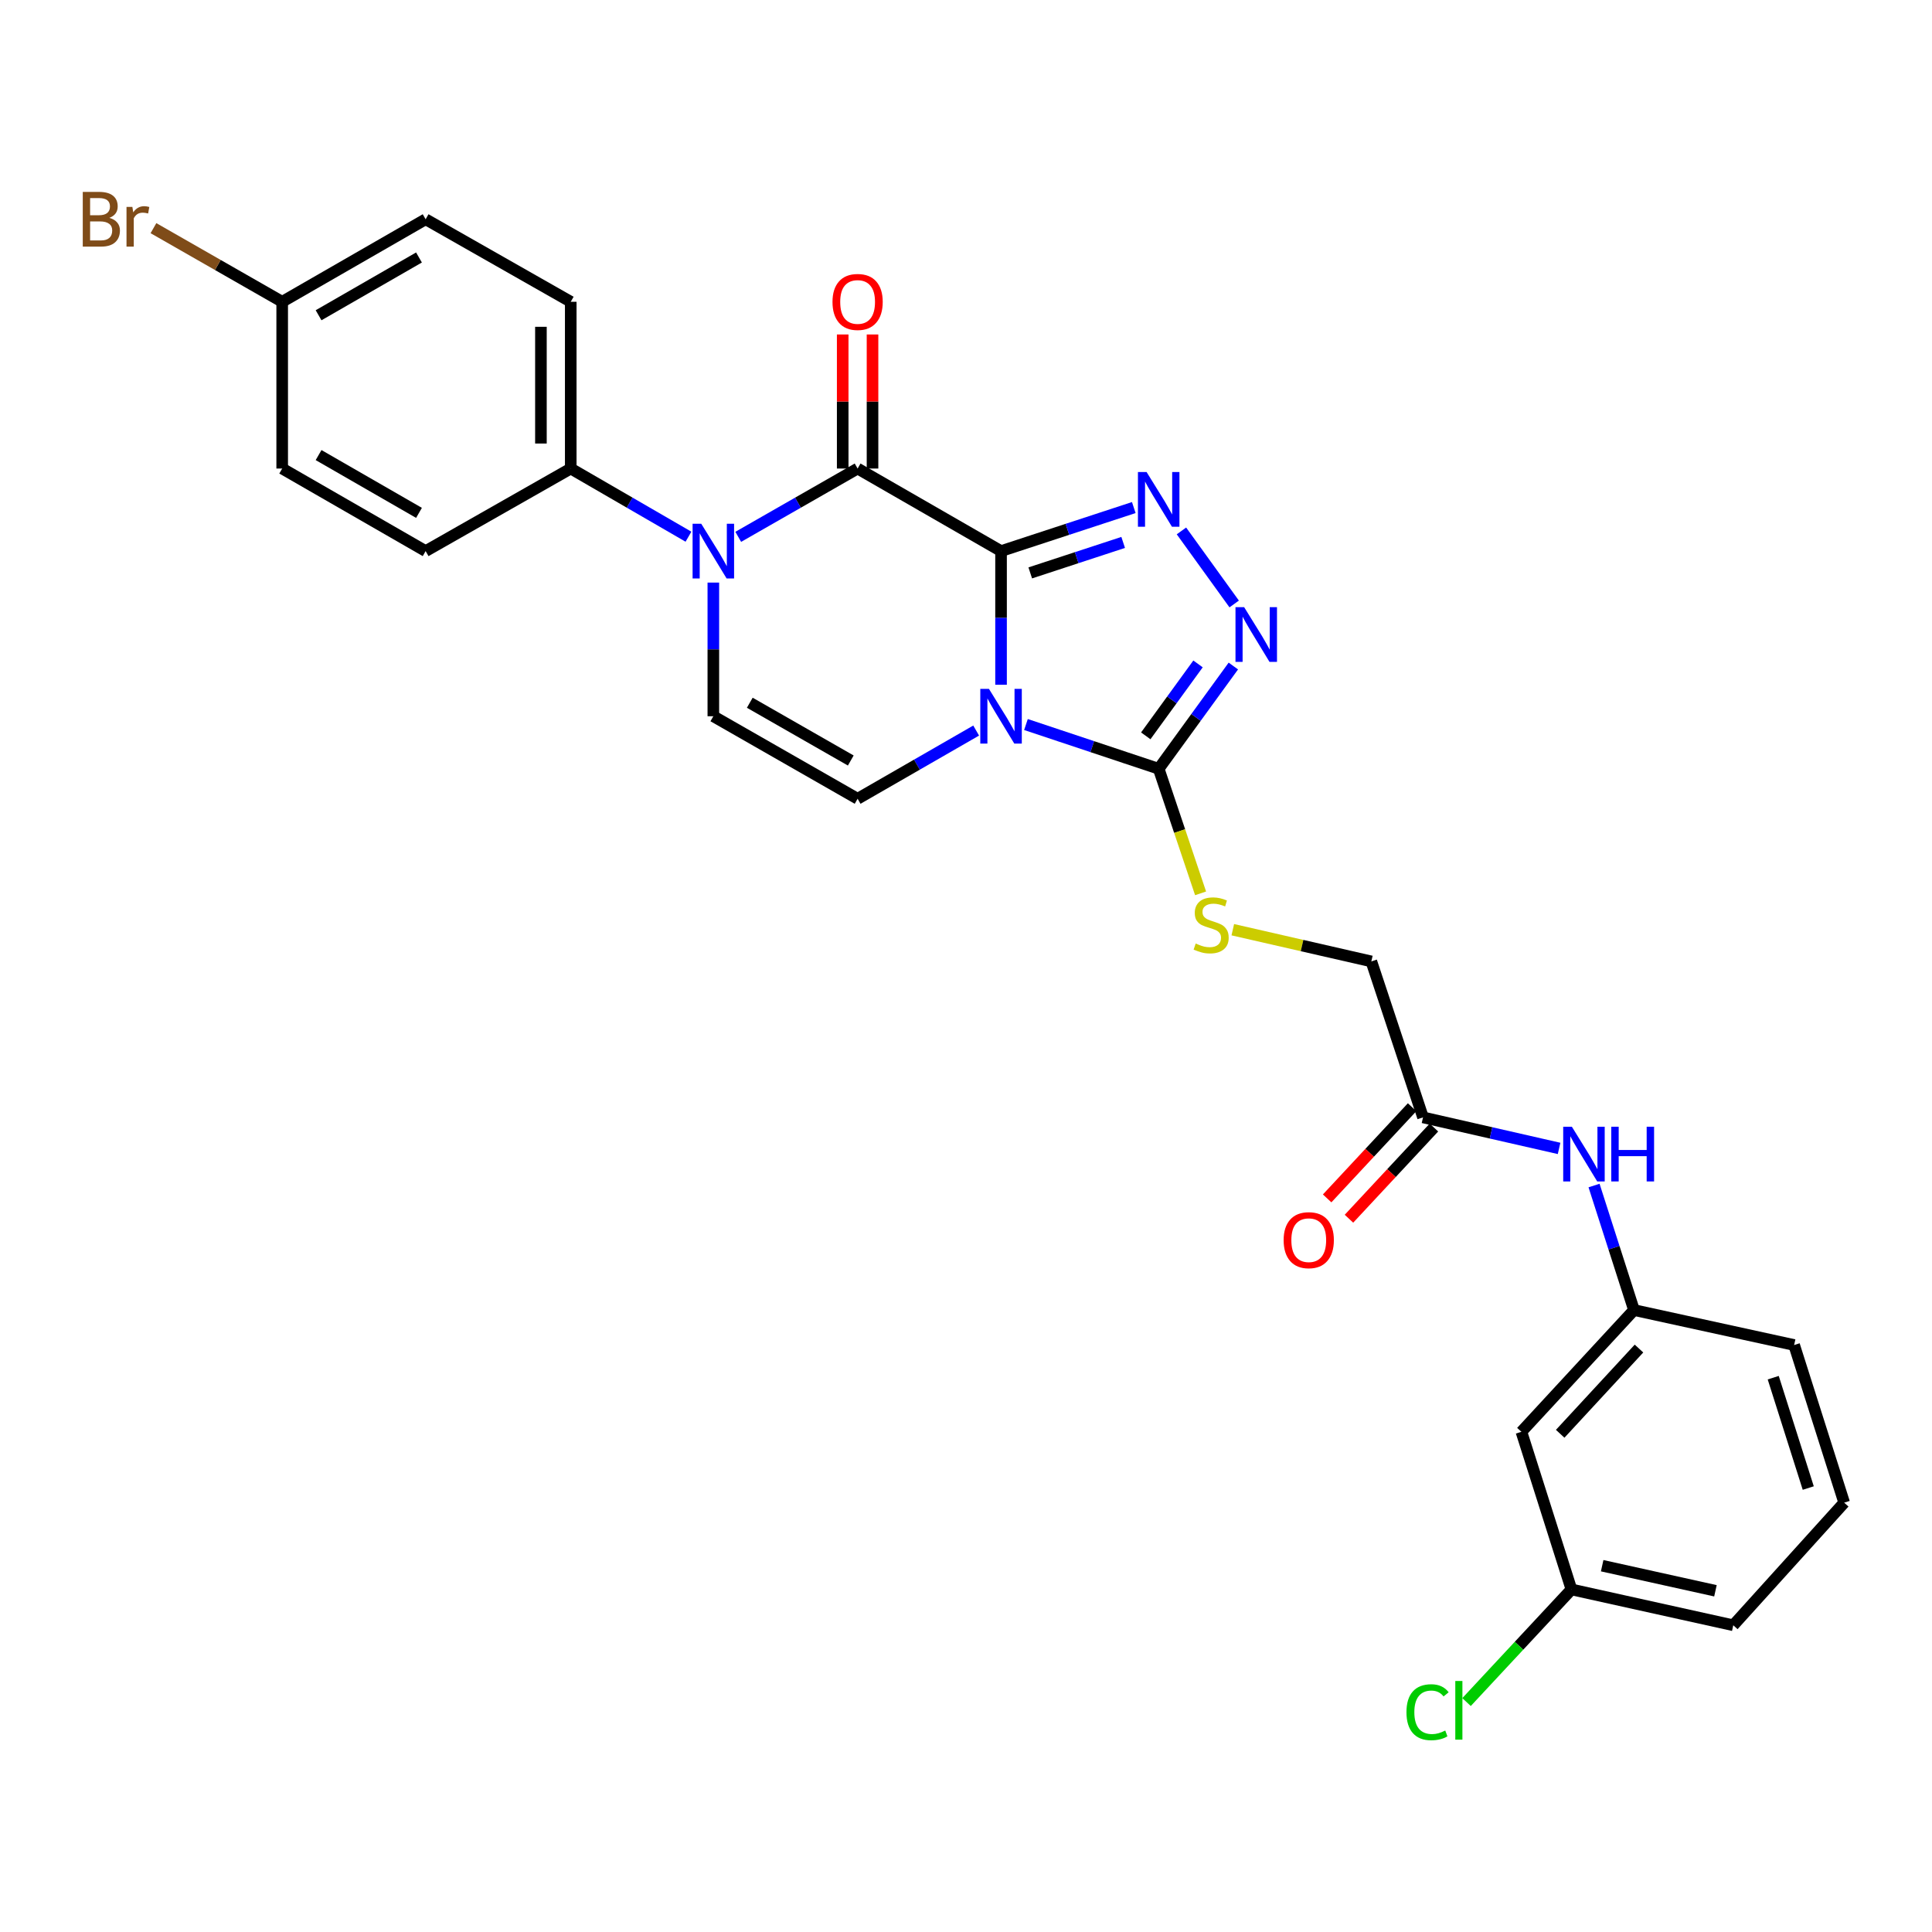 <?xml version='1.0' encoding='iso-8859-1'?>
<svg version='1.1' baseProfile='full'
              xmlns='http://www.w3.org/2000/svg'
                      xmlns:rdkit='http://www.rdkit.org/xml'
                      xmlns:xlink='http://www.w3.org/1999/xlink'
                  xml:space='preserve'
width='1000px' height='1000px' viewBox='0 0 1000 1000'>
<!-- END OF HEADER -->
<rect style='opacity:1.0;fill:#FFFFFF;stroke:none' width='1000' height='1000' x='0' y='0'> </rect>
<path class='bond-0' d='M 518.141,285.248 L 518.141,319.838' style='fill:none;fill-rule:evenodd;stroke:#000000;stroke-width:6px;stroke-linecap:butt;stroke-linejoin:miter;stroke-opacity:1' />
<path class='bond-0' d='M 518.141,319.838 L 518.141,354.428' style='fill:none;fill-rule:evenodd;stroke:#0000FF;stroke-width:6px;stroke-linecap:butt;stroke-linejoin:miter;stroke-opacity:1' />
<path class='bond-1' d='M 518.141,285.248 L 443.897,242.514' style='fill:none;fill-rule:evenodd;stroke:#000000;stroke-width:6px;stroke-linecap:butt;stroke-linejoin:miter;stroke-opacity:1' />
<path class='bond-2' d='M 518.141,285.248 L 552.494,273.981' style='fill:none;fill-rule:evenodd;stroke:#000000;stroke-width:6px;stroke-linecap:butt;stroke-linejoin:miter;stroke-opacity:1' />
<path class='bond-2' d='M 552.494,273.981 L 586.847,262.714' style='fill:none;fill-rule:evenodd;stroke:#0000FF;stroke-width:6px;stroke-linecap:butt;stroke-linejoin:miter;stroke-opacity:1' />
<path class='bond-2' d='M 533.257,296.533 L 557.304,288.646' style='fill:none;fill-rule:evenodd;stroke:#000000;stroke-width:6px;stroke-linecap:butt;stroke-linejoin:miter;stroke-opacity:1' />
<path class='bond-2' d='M 557.304,288.646 L 581.351,280.76' style='fill:none;fill-rule:evenodd;stroke:#0000FF;stroke-width:6px;stroke-linecap:butt;stroke-linejoin:miter;stroke-opacity:1' />
<path class='bond-4' d='M 531.031,375.022 L 565.383,386.472' style='fill:none;fill-rule:evenodd;stroke:#0000FF;stroke-width:6px;stroke-linecap:butt;stroke-linejoin:miter;stroke-opacity:1' />
<path class='bond-4' d='M 565.383,386.472 L 599.734,397.923' style='fill:none;fill-rule:evenodd;stroke:#000000;stroke-width:6px;stroke-linecap:butt;stroke-linejoin:miter;stroke-opacity:1' />
<path class='bond-6' d='M 505.26,378.136 L 474.578,395.789' style='fill:none;fill-rule:evenodd;stroke:#0000FF;stroke-width:6px;stroke-linecap:butt;stroke-linejoin:miter;stroke-opacity:1' />
<path class='bond-6' d='M 474.578,395.789 L 443.897,413.442' style='fill:none;fill-rule:evenodd;stroke:#000000;stroke-width:6px;stroke-linecap:butt;stroke-linejoin:miter;stroke-opacity:1' />
<path class='bond-3' d='M 443.897,242.514 L 413.006,260.193' style='fill:none;fill-rule:evenodd;stroke:#000000;stroke-width:6px;stroke-linecap:butt;stroke-linejoin:miter;stroke-opacity:1' />
<path class='bond-3' d='M 413.006,260.193 L 382.114,277.871' style='fill:none;fill-rule:evenodd;stroke:#0000FF;stroke-width:6px;stroke-linecap:butt;stroke-linejoin:miter;stroke-opacity:1' />
<path class='bond-11' d='M 451.614,242.514 L 451.614,207.819' style='fill:none;fill-rule:evenodd;stroke:#000000;stroke-width:6px;stroke-linecap:butt;stroke-linejoin:miter;stroke-opacity:1' />
<path class='bond-11' d='M 451.614,207.819 L 451.614,173.123' style='fill:none;fill-rule:evenodd;stroke:#FF0000;stroke-width:6px;stroke-linecap:butt;stroke-linejoin:miter;stroke-opacity:1' />
<path class='bond-11' d='M 436.18,242.514 L 436.18,207.819' style='fill:none;fill-rule:evenodd;stroke:#000000;stroke-width:6px;stroke-linecap:butt;stroke-linejoin:miter;stroke-opacity:1' />
<path class='bond-11' d='M 436.18,207.819 L 436.18,173.123' style='fill:none;fill-rule:evenodd;stroke:#FF0000;stroke-width:6px;stroke-linecap:butt;stroke-linejoin:miter;stroke-opacity:1' />
<path class='bond-5' d='M 611.514,274.805 L 638.811,312.615' style='fill:none;fill-rule:evenodd;stroke:#0000FF;stroke-width:6px;stroke-linecap:butt;stroke-linejoin:miter;stroke-opacity:1' />
<path class='bond-7' d='M 369.224,301.545 L 369.224,336.135' style='fill:none;fill-rule:evenodd;stroke:#0000FF;stroke-width:6px;stroke-linecap:butt;stroke-linejoin:miter;stroke-opacity:1' />
<path class='bond-7' d='M 369.224,336.135 L 369.224,370.725' style='fill:none;fill-rule:evenodd;stroke:#000000;stroke-width:6px;stroke-linecap:butt;stroke-linejoin:miter;stroke-opacity:1' />
<path class='bond-9' d='M 356.351,277.795 L 325.884,260.155' style='fill:none;fill-rule:evenodd;stroke:#0000FF;stroke-width:6px;stroke-linecap:butt;stroke-linejoin:miter;stroke-opacity:1' />
<path class='bond-9' d='M 325.884,260.155 L 295.416,242.514' style='fill:none;fill-rule:evenodd;stroke:#000000;stroke-width:6px;stroke-linecap:butt;stroke-linejoin:miter;stroke-opacity:1' />
<path class='bond-8' d='M 599.734,397.923 L 610.578,430.161' style='fill:none;fill-rule:evenodd;stroke:#000000;stroke-width:6px;stroke-linecap:butt;stroke-linejoin:miter;stroke-opacity:1' />
<path class='bond-8' d='M 610.578,430.161 L 621.423,462.4' style='fill:none;fill-rule:evenodd;stroke:#CCCC00;stroke-width:6px;stroke-linecap:butt;stroke-linejoin:miter;stroke-opacity:1' />
<path class='bond-28' d='M 599.734,397.923 L 619.056,371.329' style='fill:none;fill-rule:evenodd;stroke:#000000;stroke-width:6px;stroke-linecap:butt;stroke-linejoin:miter;stroke-opacity:1' />
<path class='bond-28' d='M 619.056,371.329 L 638.379,344.736' style='fill:none;fill-rule:evenodd;stroke:#0000FF;stroke-width:6px;stroke-linecap:butt;stroke-linejoin:miter;stroke-opacity:1' />
<path class='bond-28' d='M 593.045,380.872 L 606.571,362.257' style='fill:none;fill-rule:evenodd;stroke:#000000;stroke-width:6px;stroke-linecap:butt;stroke-linejoin:miter;stroke-opacity:1' />
<path class='bond-28' d='M 606.571,362.257 L 620.096,343.642' style='fill:none;fill-rule:evenodd;stroke:#0000FF;stroke-width:6px;stroke-linecap:butt;stroke-linejoin:miter;stroke-opacity:1' />
<path class='bond-29' d='M 443.897,413.442 L 369.224,370.725' style='fill:none;fill-rule:evenodd;stroke:#000000;stroke-width:6px;stroke-linecap:butt;stroke-linejoin:miter;stroke-opacity:1' />
<path class='bond-29' d='M 440.359,393.638 L 388.088,363.736' style='fill:none;fill-rule:evenodd;stroke:#000000;stroke-width:6px;stroke-linecap:butt;stroke-linejoin:miter;stroke-opacity:1' />
<path class='bond-16' d='M 638.095,481.214 L 673.948,489.419' style='fill:none;fill-rule:evenodd;stroke:#CCCC00;stroke-width:6px;stroke-linecap:butt;stroke-linejoin:miter;stroke-opacity:1' />
<path class='bond-16' d='M 673.948,489.419 L 709.802,497.624' style='fill:none;fill-rule:evenodd;stroke:#000000;stroke-width:6px;stroke-linecap:butt;stroke-linejoin:miter;stroke-opacity:1' />
<path class='bond-17' d='M 295.416,242.514 L 295.416,156.206' style='fill:none;fill-rule:evenodd;stroke:#000000;stroke-width:6px;stroke-linecap:butt;stroke-linejoin:miter;stroke-opacity:1' />
<path class='bond-17' d='M 279.983,229.568 L 279.983,169.152' style='fill:none;fill-rule:evenodd;stroke:#000000;stroke-width:6px;stroke-linecap:butt;stroke-linejoin:miter;stroke-opacity:1' />
<path class='bond-18' d='M 295.416,242.514 L 220.306,285.248' style='fill:none;fill-rule:evenodd;stroke:#000000;stroke-width:6px;stroke-linecap:butt;stroke-linejoin:miter;stroke-opacity:1' />
<path class='bond-10' d='M 736.553,578.351 L 709.802,497.624' style='fill:none;fill-rule:evenodd;stroke:#000000;stroke-width:6px;stroke-linecap:butt;stroke-linejoin:miter;stroke-opacity:1' />
<path class='bond-12' d='M 736.553,578.351 L 771.765,586.383' style='fill:none;fill-rule:evenodd;stroke:#000000;stroke-width:6px;stroke-linecap:butt;stroke-linejoin:miter;stroke-opacity:1' />
<path class='bond-12' d='M 771.765,586.383 L 806.976,594.414' style='fill:none;fill-rule:evenodd;stroke:#0000FF;stroke-width:6px;stroke-linecap:butt;stroke-linejoin:miter;stroke-opacity:1' />
<path class='bond-15' d='M 730.908,573.09 L 708.92,596.688' style='fill:none;fill-rule:evenodd;stroke:#000000;stroke-width:6px;stroke-linecap:butt;stroke-linejoin:miter;stroke-opacity:1' />
<path class='bond-15' d='M 708.92,596.688 L 686.931,620.286' style='fill:none;fill-rule:evenodd;stroke:#FF0000;stroke-width:6px;stroke-linecap:butt;stroke-linejoin:miter;stroke-opacity:1' />
<path class='bond-15' d='M 742.199,583.611 L 720.211,607.209' style='fill:none;fill-rule:evenodd;stroke:#000000;stroke-width:6px;stroke-linecap:butt;stroke-linejoin:miter;stroke-opacity:1' />
<path class='bond-15' d='M 720.211,607.209 L 698.223,630.807' style='fill:none;fill-rule:evenodd;stroke:#FF0000;stroke-width:6px;stroke-linecap:butt;stroke-linejoin:miter;stroke-opacity:1' />
<path class='bond-13' d='M 825.074,613.631 L 835.41,645.854' style='fill:none;fill-rule:evenodd;stroke:#0000FF;stroke-width:6px;stroke-linecap:butt;stroke-linejoin:miter;stroke-opacity:1' />
<path class='bond-13' d='M 835.41,645.854 L 845.747,678.078' style='fill:none;fill-rule:evenodd;stroke:#000000;stroke-width:6px;stroke-linecap:butt;stroke-linejoin:miter;stroke-opacity:1' />
<path class='bond-14' d='M 845.747,678.078 L 787.476,741.099' style='fill:none;fill-rule:evenodd;stroke:#000000;stroke-width:6px;stroke-linecap:butt;stroke-linejoin:miter;stroke-opacity:1' />
<path class='bond-14' d='M 848.338,698.009 L 807.549,742.123' style='fill:none;fill-rule:evenodd;stroke:#000000;stroke-width:6px;stroke-linecap:butt;stroke-linejoin:miter;stroke-opacity:1' />
<path class='bond-26' d='M 845.747,678.078 L 928.643,696.178' style='fill:none;fill-rule:evenodd;stroke:#000000;stroke-width:6px;stroke-linecap:butt;stroke-linejoin:miter;stroke-opacity:1' />
<path class='bond-19' d='M 787.476,741.099 L 813.379,822.691' style='fill:none;fill-rule:evenodd;stroke:#000000;stroke-width:6px;stroke-linecap:butt;stroke-linejoin:miter;stroke-opacity:1' />
<path class='bond-21' d='M 295.416,156.206 L 220.306,113.489' style='fill:none;fill-rule:evenodd;stroke:#000000;stroke-width:6px;stroke-linecap:butt;stroke-linejoin:miter;stroke-opacity:1' />
<path class='bond-22' d='M 220.306,285.248 L 146.061,242.514' style='fill:none;fill-rule:evenodd;stroke:#000000;stroke-width:6px;stroke-linecap:butt;stroke-linejoin:miter;stroke-opacity:1' />
<path class='bond-22' d='M 216.868,265.462 L 164.897,235.548' style='fill:none;fill-rule:evenodd;stroke:#000000;stroke-width:6px;stroke-linecap:butt;stroke-linejoin:miter;stroke-opacity:1' />
<path class='bond-23' d='M 813.379,822.691 L 786.228,851.84' style='fill:none;fill-rule:evenodd;stroke:#000000;stroke-width:6px;stroke-linecap:butt;stroke-linejoin:miter;stroke-opacity:1' />
<path class='bond-23' d='M 786.228,851.84 L 759.077,880.988' style='fill:none;fill-rule:evenodd;stroke:#00CC00;stroke-width:6px;stroke-linecap:butt;stroke-linejoin:miter;stroke-opacity:1' />
<path class='bond-31' d='M 813.379,822.691 L 897.141,841.238' style='fill:none;fill-rule:evenodd;stroke:#000000;stroke-width:6px;stroke-linecap:butt;stroke-linejoin:miter;stroke-opacity:1' />
<path class='bond-31' d='M 829.28,810.405 L 887.913,823.387' style='fill:none;fill-rule:evenodd;stroke:#000000;stroke-width:6px;stroke-linecap:butt;stroke-linejoin:miter;stroke-opacity:1' />
<path class='bond-20' d='M 146.061,156.206 L 146.061,242.514' style='fill:none;fill-rule:evenodd;stroke:#000000;stroke-width:6px;stroke-linecap:butt;stroke-linejoin:miter;stroke-opacity:1' />
<path class='bond-24' d='M 146.061,156.206 L 112.746,137.15' style='fill:none;fill-rule:evenodd;stroke:#000000;stroke-width:6px;stroke-linecap:butt;stroke-linejoin:miter;stroke-opacity:1' />
<path class='bond-24' d='M 112.746,137.15 L 79.43,118.094' style='fill:none;fill-rule:evenodd;stroke:#7F4C19;stroke-width:6px;stroke-linecap:butt;stroke-linejoin:miter;stroke-opacity:1' />
<path class='bond-30' d='M 146.061,156.206 L 220.306,113.489' style='fill:none;fill-rule:evenodd;stroke:#000000;stroke-width:6px;stroke-linecap:butt;stroke-linejoin:miter;stroke-opacity:1' />
<path class='bond-30' d='M 164.895,163.176 L 216.866,133.274' style='fill:none;fill-rule:evenodd;stroke:#000000;stroke-width:6px;stroke-linecap:butt;stroke-linejoin:miter;stroke-opacity:1' />
<path class='bond-25' d='M 954.545,777.779 L 928.643,696.178' style='fill:none;fill-rule:evenodd;stroke:#000000;stroke-width:6px;stroke-linecap:butt;stroke-linejoin:miter;stroke-opacity:1' />
<path class='bond-25' d='M 935.95,770.209 L 917.818,713.088' style='fill:none;fill-rule:evenodd;stroke:#000000;stroke-width:6px;stroke-linecap:butt;stroke-linejoin:miter;stroke-opacity:1' />
<path class='bond-27' d='M 954.545,777.779 L 897.141,841.238' style='fill:none;fill-rule:evenodd;stroke:#000000;stroke-width:6px;stroke-linecap:butt;stroke-linejoin:miter;stroke-opacity:1' />
<path  class='atom-1' d='M 511.881 356.565
L 521.161 371.565
Q 522.081 373.045, 523.561 375.725
Q 525.041 378.405, 525.121 378.565
L 525.121 356.565
L 528.881 356.565
L 528.881 384.885
L 525.001 384.885
L 515.041 368.485
Q 513.881 366.565, 512.641 364.365
Q 511.441 362.165, 511.081 361.485
L 511.081 384.885
L 507.401 384.885
L 507.401 356.565
L 511.881 356.565
' fill='#0000FF'/>
<path  class='atom-3' d='M 593.474 244.328
L 602.754 259.328
Q 603.674 260.808, 605.154 263.488
Q 606.634 266.168, 606.714 266.328
L 606.714 244.328
L 610.474 244.328
L 610.474 272.648
L 606.594 272.648
L 596.634 256.248
Q 595.474 254.328, 594.234 252.128
Q 593.034 249.928, 592.674 249.248
L 592.674 272.648
L 588.994 272.648
L 588.994 244.328
L 593.474 244.328
' fill='#0000FF'/>
<path  class='atom-4' d='M 362.964 271.088
L 372.244 286.088
Q 373.164 287.568, 374.644 290.248
Q 376.124 292.928, 376.204 293.088
L 376.204 271.088
L 379.964 271.088
L 379.964 299.408
L 376.084 299.408
L 366.124 283.008
Q 364.964 281.088, 363.724 278.888
Q 362.524 276.688, 362.164 276.008
L 362.164 299.408
L 358.484 299.408
L 358.484 271.088
L 362.964 271.088
' fill='#0000FF'/>
<path  class='atom-6' d='M 643.968 314.268
L 653.248 329.268
Q 654.168 330.748, 655.648 333.428
Q 657.128 336.108, 657.208 336.268
L 657.208 314.268
L 660.968 314.268
L 660.968 342.588
L 657.088 342.588
L 647.128 326.188
Q 645.968 324.268, 644.728 322.068
Q 643.528 319.868, 643.168 319.188
L 643.168 342.588
L 639.488 342.588
L 639.488 314.268
L 643.968 314.268
' fill='#0000FF'/>
<path  class='atom-9' d='M 618.889 488.369
Q 619.209 488.489, 620.529 489.049
Q 621.849 489.609, 623.289 489.969
Q 624.769 490.289, 626.209 490.289
Q 628.889 490.289, 630.449 489.009
Q 632.009 487.689, 632.009 485.409
Q 632.009 483.849, 631.209 482.889
Q 630.449 481.929, 629.249 481.409
Q 628.049 480.889, 626.049 480.289
Q 623.529 479.529, 622.009 478.809
Q 620.529 478.089, 619.449 476.569
Q 618.409 475.049, 618.409 472.489
Q 618.409 468.929, 620.809 466.729
Q 623.249 464.529, 628.049 464.529
Q 631.329 464.529, 635.049 466.089
L 634.129 469.169
Q 630.729 467.769, 628.169 467.769
Q 625.409 467.769, 623.889 468.929
Q 622.369 470.049, 622.409 472.009
Q 622.409 473.529, 623.169 474.449
Q 623.969 475.369, 625.089 475.889
Q 626.249 476.409, 628.169 477.009
Q 630.729 477.809, 632.249 478.609
Q 633.769 479.409, 634.849 481.049
Q 635.969 482.649, 635.969 485.409
Q 635.969 489.329, 633.329 491.449
Q 630.729 493.529, 626.369 493.529
Q 623.849 493.529, 621.929 492.969
Q 620.049 492.449, 617.809 491.529
L 618.889 488.369
' fill='#CCCC00'/>
<path  class='atom-12' d='M 430.897 156.286
Q 430.897 149.486, 434.257 145.686
Q 437.617 141.886, 443.897 141.886
Q 450.177 141.886, 453.537 145.686
Q 456.897 149.486, 456.897 156.286
Q 456.897 163.166, 453.497 167.086
Q 450.097 170.966, 443.897 170.966
Q 437.657 170.966, 434.257 167.086
Q 430.897 163.206, 430.897 156.286
M 443.897 167.766
Q 448.217 167.766, 450.537 164.886
Q 452.897 161.966, 452.897 156.286
Q 452.897 150.726, 450.537 147.926
Q 448.217 145.086, 443.897 145.086
Q 439.577 145.086, 437.217 147.886
Q 434.897 150.686, 434.897 156.286
Q 434.897 162.006, 437.217 164.886
Q 439.577 167.766, 443.897 167.766
' fill='#FF0000'/>
<path  class='atom-13' d='M 813.592 583.191
L 822.872 598.191
Q 823.792 599.671, 825.272 602.351
Q 826.752 605.031, 826.832 605.191
L 826.832 583.191
L 830.592 583.191
L 830.592 611.511
L 826.712 611.511
L 816.752 595.111
Q 815.592 593.191, 814.352 590.991
Q 813.152 588.791, 812.792 588.111
L 812.792 611.511
L 809.112 611.511
L 809.112 583.191
L 813.592 583.191
' fill='#0000FF'/>
<path  class='atom-13' d='M 833.992 583.191
L 837.832 583.191
L 837.832 595.231
L 852.312 595.231
L 852.312 583.191
L 856.152 583.191
L 856.152 611.511
L 852.312 611.511
L 852.312 598.431
L 837.832 598.431
L 837.832 611.511
L 833.992 611.511
L 833.992 583.191
' fill='#0000FF'/>
<path  class='atom-16' d='M 664.408 641.906
Q 664.408 635.106, 667.768 631.306
Q 671.128 627.506, 677.408 627.506
Q 683.688 627.506, 687.048 631.306
Q 690.408 635.106, 690.408 641.906
Q 690.408 648.786, 687.008 652.706
Q 683.608 656.586, 677.408 656.586
Q 671.168 656.586, 667.768 652.706
Q 664.408 648.826, 664.408 641.906
M 677.408 653.386
Q 681.728 653.386, 684.048 650.506
Q 686.408 647.586, 686.408 641.906
Q 686.408 636.346, 684.048 633.546
Q 681.728 630.706, 677.408 630.706
Q 673.088 630.706, 670.728 633.506
Q 668.408 636.306, 668.408 641.906
Q 668.408 647.626, 670.728 650.506
Q 673.088 653.386, 677.408 653.386
' fill='#FF0000'/>
<path  class='atom-24' d='M 727.98 886.238
Q 727.98 879.198, 731.26 875.518
Q 734.58 871.798, 740.86 871.798
Q 746.7 871.798, 749.82 875.918
L 747.18 878.078
Q 744.9 875.078, 740.86 875.078
Q 736.58 875.078, 734.3 877.958
Q 732.06 880.798, 732.06 886.238
Q 732.06 891.838, 734.38 894.718
Q 736.74 897.598, 741.3 897.598
Q 744.42 897.598, 748.06 895.718
L 749.18 898.718
Q 747.7 899.678, 745.46 900.238
Q 743.22 900.798, 740.74 900.798
Q 734.58 900.798, 731.26 897.038
Q 727.98 893.278, 727.98 886.238
' fill='#00CC00'/>
<path  class='atom-24' d='M 753.26 870.078
L 756.94 870.078
L 756.94 900.438
L 753.26 900.438
L 753.26 870.078
' fill='#00CC00'/>
<path  class='atom-25' d='M 56.599 112.769
Q 59.319 113.529, 60.679 115.209
Q 62.08 116.849, 62.08 119.289
Q 62.08 123.209, 59.559 125.449
Q 57.08 127.649, 52.359 127.649
L 42.84 127.649
L 42.84 99.329
L 51.2 99.329
Q 56.039 99.329, 58.48 101.289
Q 60.919 103.249, 60.919 106.849
Q 60.919 111.129, 56.599 112.769
M 46.639 102.529
L 46.639 111.409
L 51.2 111.409
Q 53.999 111.409, 55.44 110.289
Q 56.919 109.129, 56.919 106.849
Q 56.919 102.529, 51.2 102.529
L 46.639 102.529
M 52.359 124.449
Q 55.12 124.449, 56.599 123.129
Q 58.08 121.809, 58.08 119.289
Q 58.08 116.969, 56.44 115.809
Q 54.84 114.609, 51.76 114.609
L 46.639 114.609
L 46.639 124.449
L 52.359 124.449
' fill='#7F4C19'/>
<path  class='atom-25' d='M 68.519 107.089
L 68.96 109.929
Q 71.12 106.729, 74.639 106.729
Q 75.76 106.729, 77.279 107.129
L 76.68 110.489
Q 74.96 110.089, 73.999 110.089
Q 72.32 110.089, 71.2 110.769
Q 70.12 111.409, 69.24 112.969
L 69.24 127.649
L 65.48 127.649
L 65.48 107.089
L 68.519 107.089
' fill='#7F4C19'/>
</svg>
